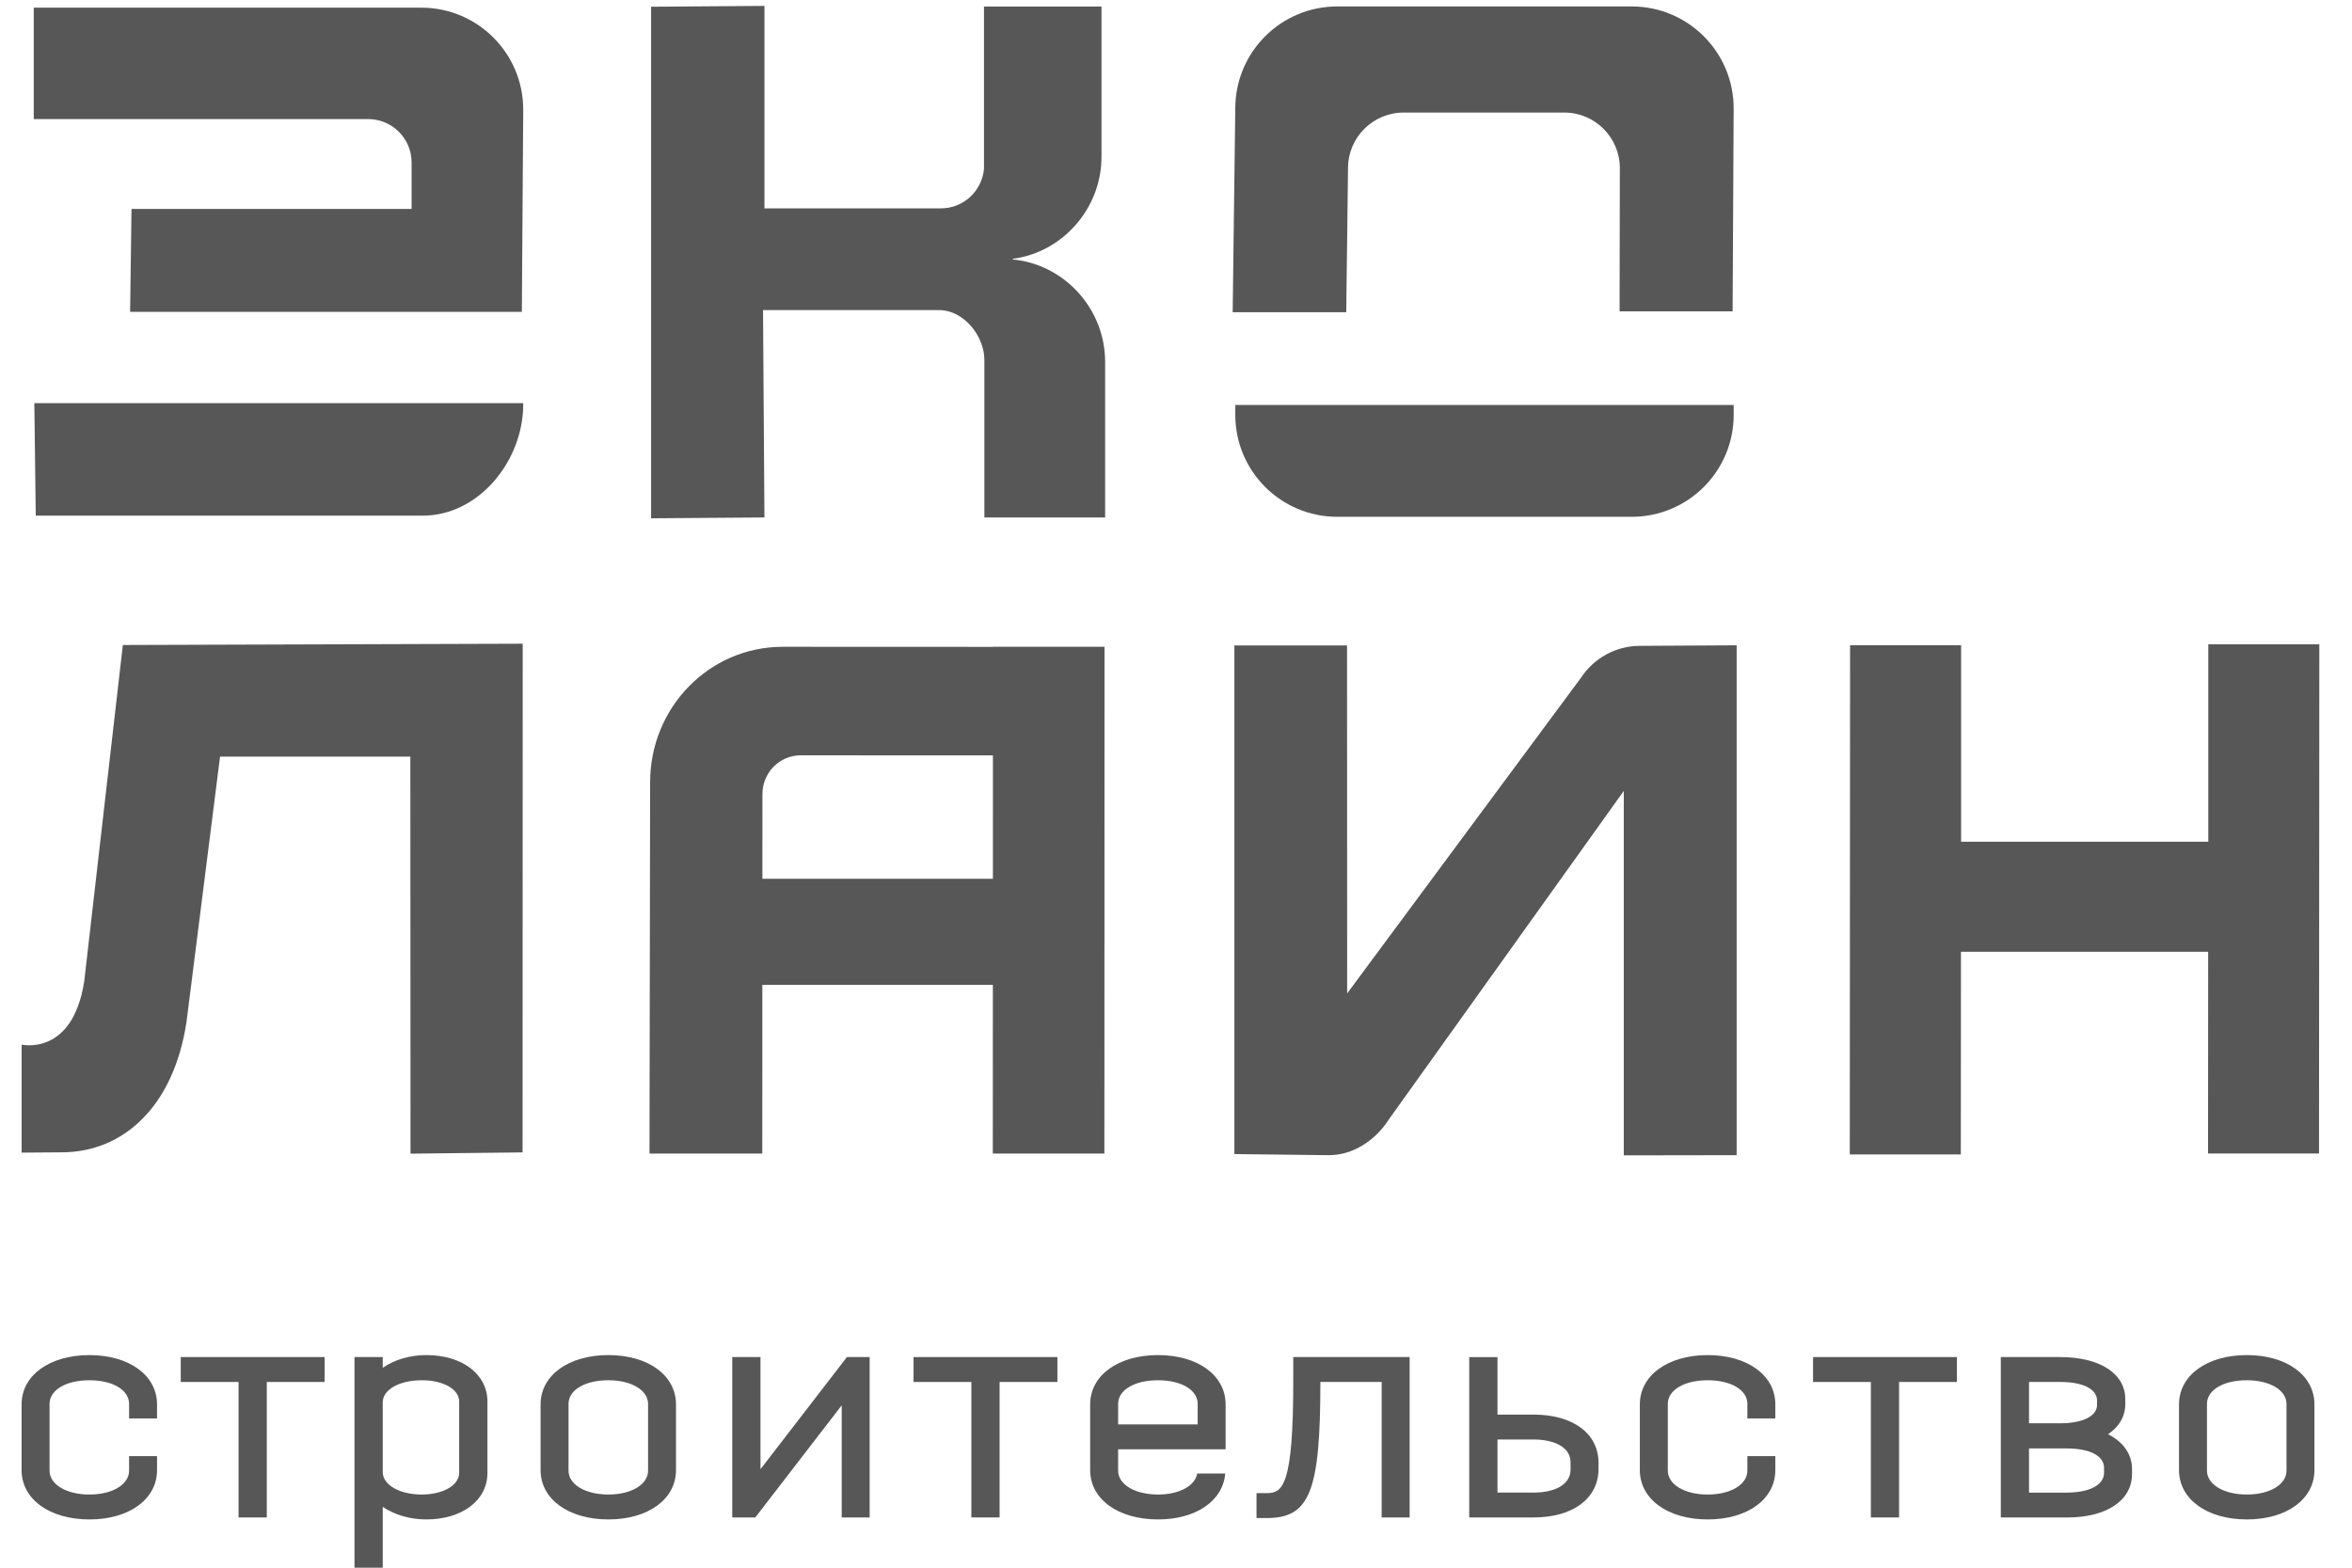 <?xml version="1.0" encoding="UTF-8"?> <svg xmlns="http://www.w3.org/2000/svg" xmlns:xlink="http://www.w3.org/1999/xlink" xmlns:xodm="http://www.corel.com/coreldraw/odm/2003" xml:space="preserve" width="30mm" height="20mm" version="1.1" style="shape-rendering:geometricPrecision; text-rendering:geometricPrecision; image-rendering:optimizeQuality; fill-rule:evenodd; clip-rule:evenodd" viewBox="0 0 3000 2000"> <defs> <style type="text/css"> .fil0 {fill:#575757;fill-rule:nonzero} </style> </defs> <g id="Layer_x0020_1">  <g id="_2305029214208"> <path class="fil0" d="M45.6 657.84l493.64 0c71.78,0 128.14,-70.23 128.14,-142.01l0 -1.47 -623.58 0 1.8 143.48z"></path> <path class="fil0" d="M537.35 9.77l-494.31 0 0 142.14 426.52 0c30.58,0 55.44,24.81 55.44,55.4l0 59.22 -357.25 0 -1.79 131.31 499.67 0 1.75 -258.03c0,-71.82 -58.22,-130.04 -130.03,-130.04z"></path> <path class="fil0" d="M1291.68 330.98l0 -0.76c63.86,-8.39 113.31,-64.28 113.31,-130.37l0 -40.88 0 -150.69 -149.92 0 0 207.36c-2.73,28.11 -26.09,50.17 -54.92,50.17l-225.11 0 0 -258.28 -144.56 1.06 0 652.63 144.56 -1.07 -1.79 -264.55 224.8 0c30.8,0 57.53,32.7 57.53,63.49l0 201.06 154.02 0 0 -198.48c0,-67.65 -51.82,-124.42 -117.92,-130.69z"></path> <path class="fil0" d="M107.46 1251.75c-14.83,96.31 -79.87,80.9 -79.87,80.9l0 137.84 51.62 -0.4c77.46,-0.28 142.28,-57.57 158.7,-166.58l42.77 -338.22 242.73 0 0.2 506.51 142.94 -1.62 0.17 -648.96 -510.02 1.65 -49.24 428.88z"></path> <path class="fil0" d="M972.44 1121.14l0.04 -107.98c0,-27.39 21.81,-49.55 48.69,-49.55l245.31 0.1 -0.03 157.43 -294.01 0zm294.08 -295.89l-267.99 -0.11c-94,0 -169.33,77.36 -169.3,173.02l-0.79 473.51 143.87 0 0.07 -215.24 294.03 0 -0.07 215.24 142.32 0 0.18 -646.53 -142.32 0 0 0.11z"></path> <polygon class="fil0" points="2957.94,1471.62 2958.32,822.03 2816.72,822.03 2816.72,1073.88 2501.39,1073.88 2501.39,823.23 2359.8,823.23 2359.42,1472.83 2501.04,1472.83 2501.22,1214.27 2816.55,1214.27 2816.38,1471.62 "></polygon> <path class="fil0" d="M2215.13 1473.73l0 -650.48 -124.01 0.72c-30.07,0.18 -58.04,15.49 -74.77,40.96l-298.03 402.45 -0.16 -443.96 -143.7 0 0 648.91 120.01 1.4c31.04,0.38 60.23,-19.12 77.05,-45.66l299.64 -419.04 0 464.92 143.97 -0.22z"></path> <path class="fil0" d="M1719.42 214.51c0,-39.15 31.75,-70.92 70.96,-70.92l204.83 0c39.13,0 70.92,31.77 70.92,70.92l-0.34 182.72 144.17 0 1.35 -258.94c0,-71.84 -58.19,-130.07 -130.04,-130.07l-375.58 0c-71.82,0 -130.07,58.23 -130.07,130.07l-3.33 260.07 144.86 0 2.27 -183.85z"></path> <path class="fil0" d="M1575.63 529.28c0,71.85 58.22,130.03 130.03,130.03l375.59 0c71.85,0 130.07,-58.18 130.07,-130.03l0 -12.67 -635.69 0 0 12.67z"></path> <path class="fil0" d="M114.11 1728.79c-50.97,0 -86.58,25.88 -86.58,62.93l0 83.79c0,37.07 35.61,62.93 86.58,62.93 50.79,0 86.2,-25.86 86.2,-62.93l0 -17.86 -35.66 0 0 18.55c0,17.69 -21.26,30.48 -50.54,30.48 -29.46,0 -50.9,-12.79 -50.9,-30.48l0 -85.17c0,-17.75 20.93,-30.14 50.9,-30.14 29.73,0 50.54,12.39 50.54,30.14l0 18.55 35.66 0 0 -17.86c0,-37.05 -35.41,-62.93 -86.2,-62.93z"></path> <polygon class="fil0" points="230.54,1763.07 304.28,1763.07 304.28,1935.91 340.28,1935.91 340.28,1763.07 414.06,1763.07 414.06,1731.31 230.54,1731.31 "></polygon> <path class="fil0" d="M585.67 1788.16l0 90.92c0,15.75 -20.51,27.59 -47.69,27.59 -28.39,0 -49.79,-12.32 -49.79,-28.69l0 -89.78c0.82,-15.83 21.78,-27.32 49.79,-27.32 27.66,0 47.69,11.49 47.69,27.28zm-41.94 -59.39c-20.76,0 -40.27,5.75 -55.54,16.14l0 -13.59 -36.04 0 0 276.21 36.04 0 0 -85.09c15.38,10.28 34.86,15.99 55.54,15.99 45.9,0 78,-24.43 78,-59.35l0 -90.92c0,-34.96 -32.1,-59.39 -78,-59.39z"></path> <path class="fil0" d="M826.61 1791.02l0 85.2c0,17.66 -21.27,30.45 -50.55,30.45 -29.49,0 -50.89,-12.79 -50.89,-30.45l0 -85.2c0,-17.75 20.92,-30.14 50.89,-30.14 29.28,0 50.55,12.69 50.55,30.14zm-50.55 -62.25c-50.96,0 -86.54,25.88 -86.54,62.97l0 83.76c0,37.06 35.58,62.93 86.54,62.93 50.76,0 86.19,-25.87 86.19,-62.93l0 -83.76c0,-37.09 -35.43,-62.97 -86.19,-62.97z"></path> <polygon class="fil0" points="970.02,1874.36 970.02,1731.32 933.99,1731.32 933.99,1935.92 963.38,1935.92 1073.6,1792.87 1073.6,1935.92 1109.24,1935.92 1109.24,1731.32 1080.23,1731.32 "></polygon> <polygon class="fil0" points="1165.23,1763.07 1238.97,1763.07 1238.97,1935.91 1274.99,1935.91 1274.99,1763.07 1348.73,1763.07 1348.73,1731.31 1165.23,1731.31 "></polygon> <path class="fil0" d="M1649.56 1762.76c0,132.24 -13.36,142.15 -33.69,142.15l-13.18 0 0 31.76 13.18 0c54.84,0 68.27,-34.1 68.3,-173.6l78.14 0 0 172.84 35.69 0 0 -204.6 -148.44 0 0 31.45z"></path> <path class="fil0" d="M2003.27 1865.82l0 8.95c0,18.13 -18.14,29.42 -47.32,29.42l-45.9 0 0 -67.75 45.9 0c22.85,0 47.32,7.7 47.32,29.38zm-47.32 -61.14l-45.9 0 0 -73.36 -36.02 0 0 204.6 81.92 0c50.41,0 82.97,-24.3 82.97,-61.87l0 -7.85c0,-37.37 -32.56,-61.52 -82.97,-61.52z"></path> <path class="fil0" d="M2178.21 1728.79c-50.93,0 -86.58,25.88 -86.58,62.93l0 83.79c0,37.07 35.65,62.93 86.58,62.93 50.78,0 86.23,-25.86 86.23,-62.93l0 -17.86 -35.65 0 0 18.55c0,17.69 -21.26,30.48 -50.58,30.48 -29.46,0 -50.89,-12.79 -50.89,-30.48l0 -85.17c0,-17.75 20.95,-30.14 50.89,-30.14 29.76,0 50.58,12.39 50.58,30.14l0 18.55 35.65 0 0 -17.86c0,-37.05 -35.45,-62.93 -86.23,-62.93z"></path> <polygon class="fil0" points="2312.56,1763.07 2386.3,1763.07 2386.3,1935.91 2422.29,1935.91 2422.29,1763.07 2496.06,1763.07 2496.06,1731.31 2312.56,1731.31 "></polygon> <path class="fil0" d="M2636.43 1847.88c29.21,0 47.31,9.46 47.31,24.77l0 6.4c0,15.29 -18.55,25.16 -47.31,25.16l-48.39 0 0 -56.33 48.39 0zm-48.39 -32.1l0 -52.72 39.82 0c28.94,0 46.93,9.05 46.93,23.67l0 5.74c0,14.15 -18.44,23.31 -46.93,23.31l-39.82 0zm100.79 13.99c14.18,-9.53 21.99,-22.91 21.99,-38.4l0 -6.43c0,-32.58 -32.56,-53.64 -82.96,-53.64l-75.81 0 0 204.64 84.75 0c50.2,0 82.63,-21.76 82.63,-55.45l0 -6.42c0,-18.76 -11.15,-34.59 -30.6,-44.3z"></path> <path class="fil0" d="M2916.44 1791.02l0 85.2c0,17.66 -21.27,30.45 -50.55,30.45 -29.48,0 -50.88,-12.79 -50.88,-30.45l0 -85.2c0,-17.75 20.91,-30.14 50.88,-30.14 29.28,0 50.55,12.69 50.55,30.14zm-50.55 -62.25c-50.95,0 -86.54,25.88 -86.54,62.97l0 83.76c0,37.06 35.59,62.93 86.54,62.93 50.76,0 86.2,-25.87 86.2,-62.93l0 -83.76c0,-37.09 -35.44,-62.97 -86.2,-62.97z"></path> <path class="fil0" d="M1426.19 1791.02c0,-17.75 20.92,-30.14 50.9,-30.14 29.76,0 50.54,12.39 50.54,30.14l0 26.19 -101.44 0 0 -26.19zm100.9 88.78c-2.73,15.75 -22.79,26.87 -50,26.87 -29.46,0 -50.9,-12.79 -50.9,-30.45l0 -27.25 137.09 0 0 -57.23c0,-37.09 -35.44,-62.97 -86.19,-62.97 -50.97,0 -86.58,25.88 -86.58,62.97l0 83.76c0,37.06 35.61,62.93 86.58,62.93 48.72,0 82.95,-23.94 85.68,-58.63l-35.68 0z"></path> </g> </g> </svg> 